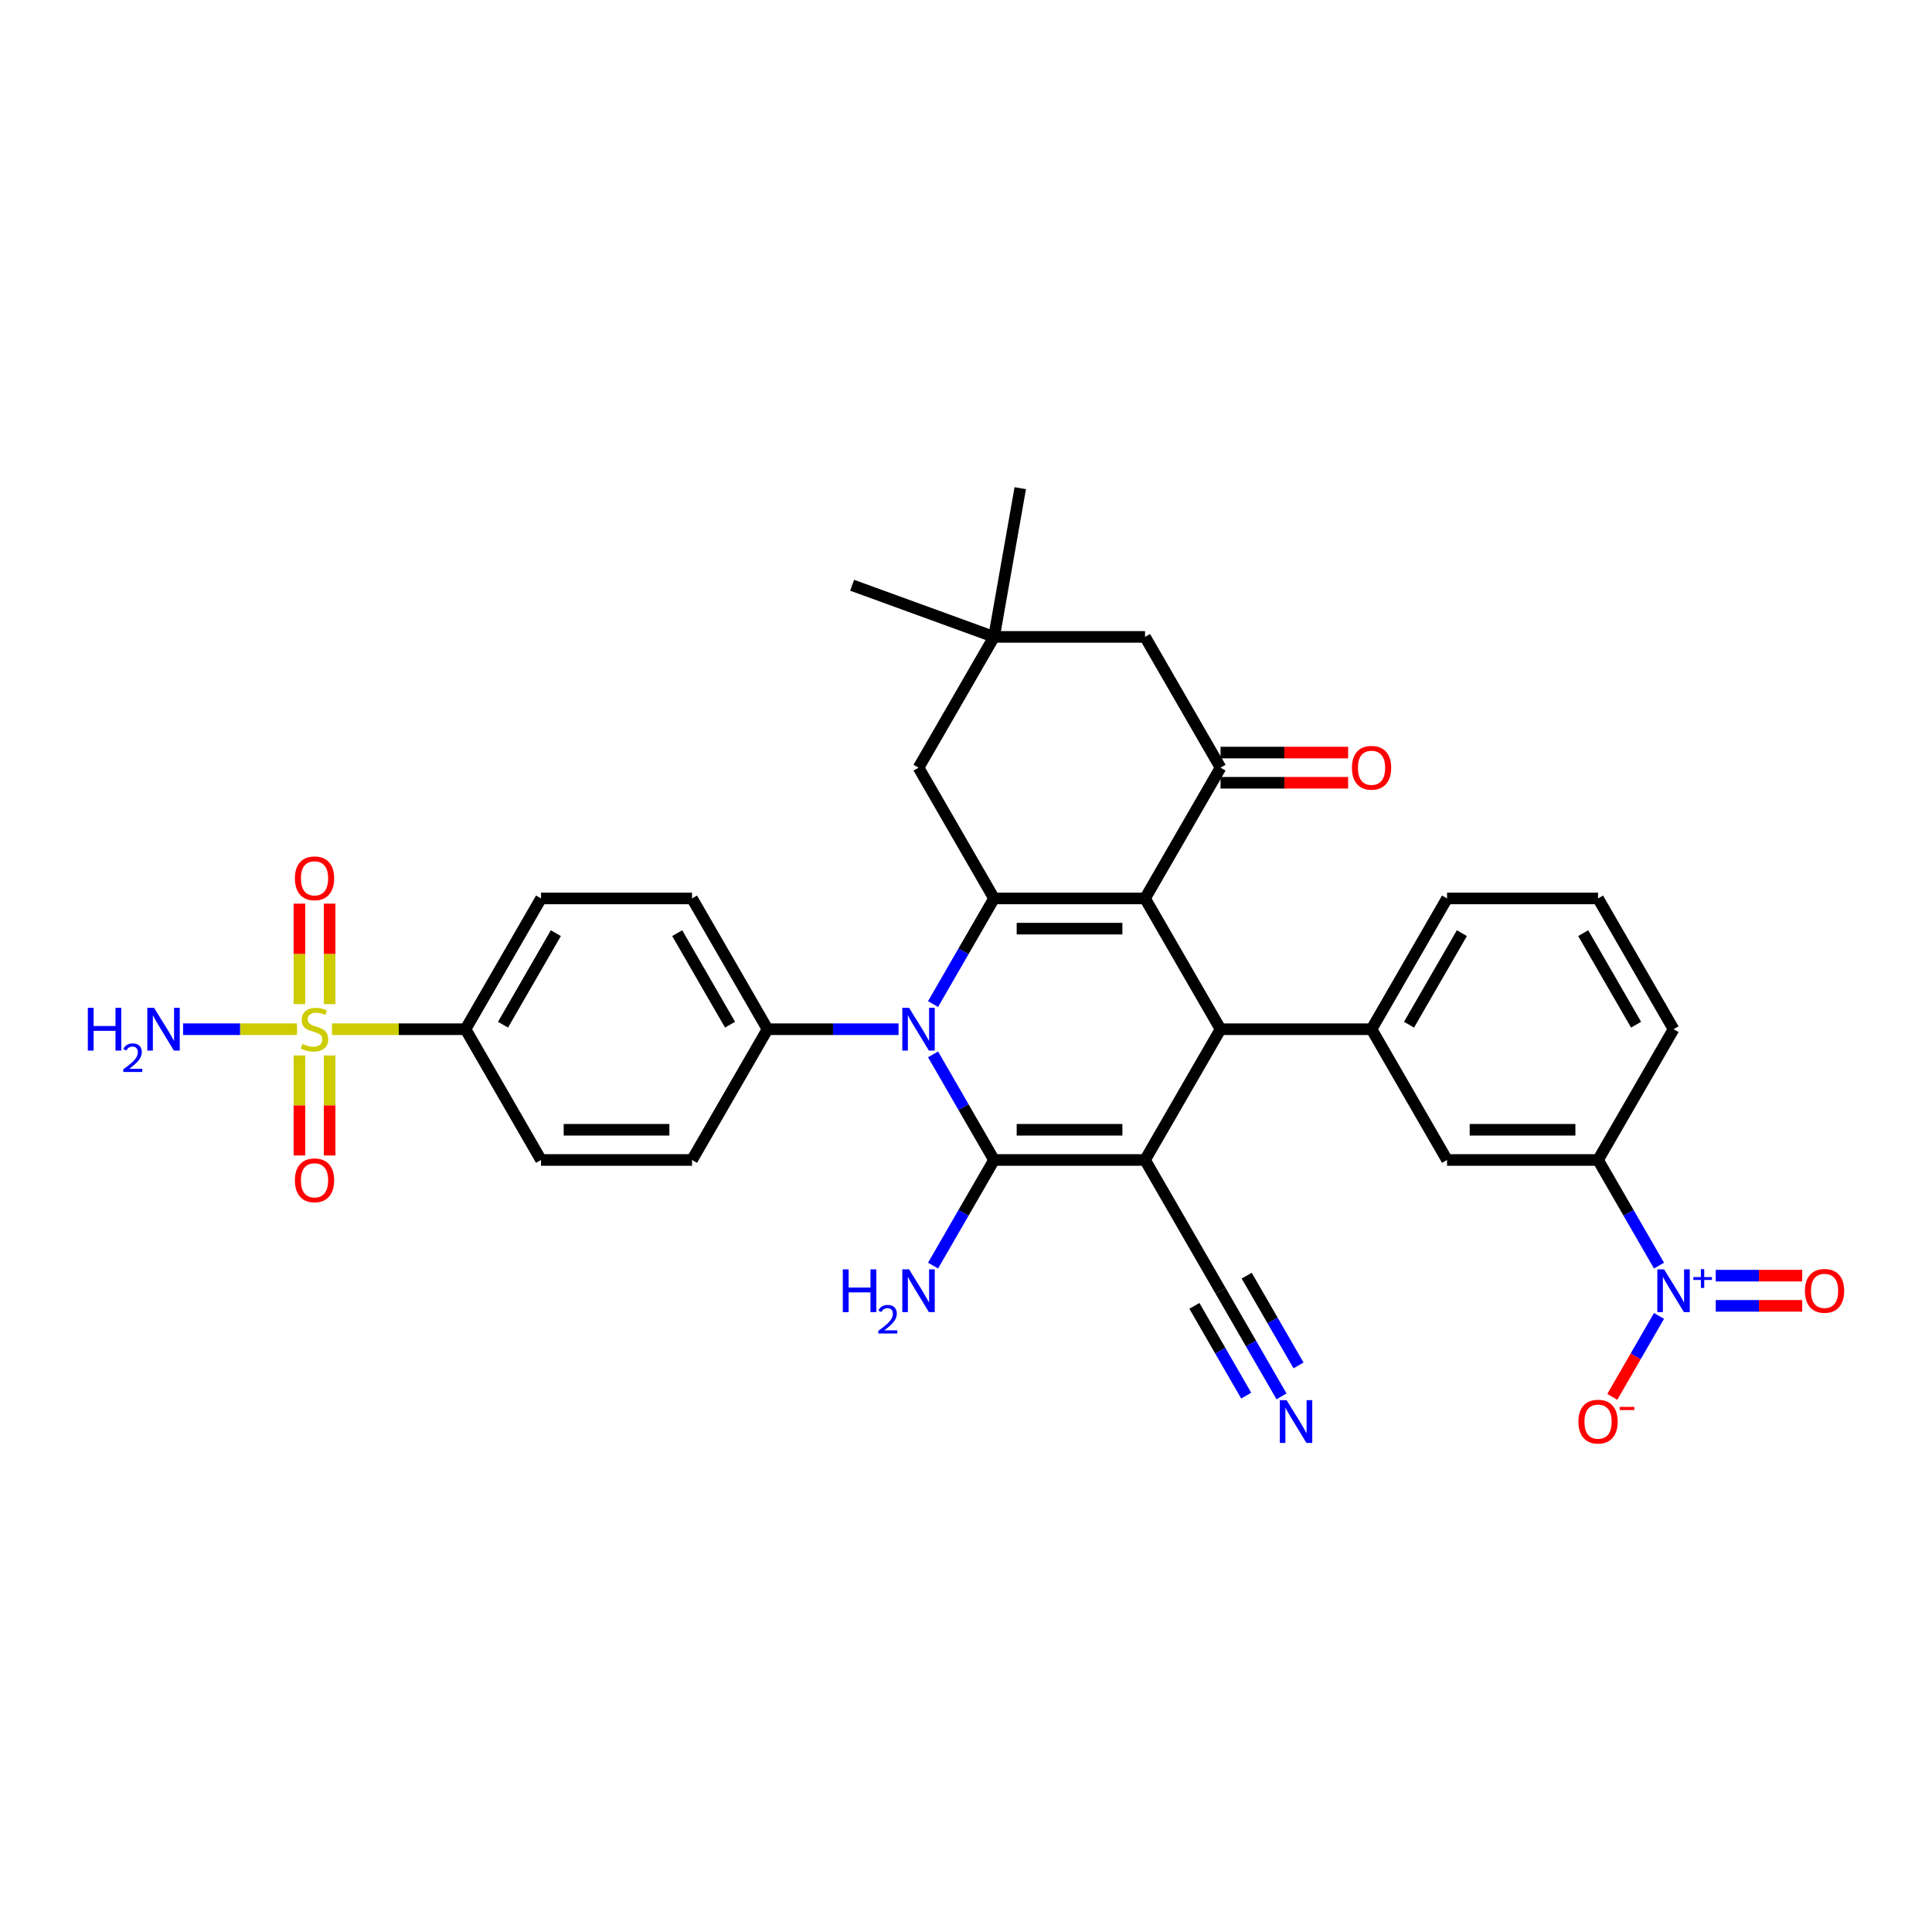 <?xml version='1.0' encoding='iso-8859-1'?>
<svg version='1.1' baseProfile='full'
              xmlns='http://www.w3.org/2000/svg'
                      xmlns:rdkit='http://www.rdkit.org/xml'
                      xmlns:xlink='http://www.w3.org/1999/xlink'
                  xml:space='preserve'
width='1000px' height='1000px' viewBox='0 0 1000 1000'>
<!-- END OF HEADER -->
<rect style='opacity:1.0;fill:#FFFFFF;stroke:none' width='1000' height='1000' x='0' y='0'> </rect>
<path class='bond-1' d='M 592.67,600.405 L 514.511,600.405' style='fill:none;fill-rule:evenodd;stroke:#000000;stroke-width:6px;stroke-linecap:butt;stroke-linejoin:miter;stroke-opacity:1' />
<path class='bond-1' d='M 580.946,584.773 L 526.235,584.773' style='fill:none;fill-rule:evenodd;stroke:#000000;stroke-width:6px;stroke-linecap:butt;stroke-linejoin:miter;stroke-opacity:1' />
<path class='bond-4' d='M 592.67,600.405 L 631.75,532.718' style='fill:none;fill-rule:evenodd;stroke:#000000;stroke-width:6px;stroke-linecap:butt;stroke-linejoin:miter;stroke-opacity:1' />
<path class='bond-9' d='M 592.67,600.405 L 631.75,668.093' style='fill:none;fill-rule:evenodd;stroke:#000000;stroke-width:6px;stroke-linecap:butt;stroke-linejoin:miter;stroke-opacity:1' />
<path class='bond-0' d='M 592.67,465.03 L 631.75,532.718' style='fill:none;fill-rule:evenodd;stroke:#000000;stroke-width:6px;stroke-linecap:butt;stroke-linejoin:miter;stroke-opacity:1' />
<path class='bond-3' d='M 592.67,465.03 L 514.511,465.03' style='fill:none;fill-rule:evenodd;stroke:#000000;stroke-width:6px;stroke-linecap:butt;stroke-linejoin:miter;stroke-opacity:1' />
<path class='bond-3' d='M 580.946,480.662 L 526.235,480.662' style='fill:none;fill-rule:evenodd;stroke:#000000;stroke-width:6px;stroke-linecap:butt;stroke-linejoin:miter;stroke-opacity:1' />
<path class='bond-6' d='M 592.67,465.03 L 631.75,397.343' style='fill:none;fill-rule:evenodd;stroke:#000000;stroke-width:6px;stroke-linecap:butt;stroke-linejoin:miter;stroke-opacity:1' />
<path class='bond-2' d='M 514.511,600.405 L 498.73,573.072' style='fill:none;fill-rule:evenodd;stroke:#000000;stroke-width:6px;stroke-linecap:butt;stroke-linejoin:miter;stroke-opacity:1' />
<path class='bond-2' d='M 498.73,573.072 L 482.95,545.739' style='fill:none;fill-rule:evenodd;stroke:#0000FF;stroke-width:6px;stroke-linecap:butt;stroke-linejoin:miter;stroke-opacity:1' />
<path class='bond-22' d='M 514.511,600.405 L 498.73,627.738' style='fill:none;fill-rule:evenodd;stroke:#000000;stroke-width:6px;stroke-linecap:butt;stroke-linejoin:miter;stroke-opacity:1' />
<path class='bond-22' d='M 498.73,627.738 L 482.95,655.071' style='fill:none;fill-rule:evenodd;stroke:#0000FF;stroke-width:6px;stroke-linecap:butt;stroke-linejoin:miter;stroke-opacity:1' />
<path class='bond-13' d='M 465.084,532.718 L 431.178,532.718' style='fill:none;fill-rule:evenodd;stroke:#0000FF;stroke-width:6px;stroke-linecap:butt;stroke-linejoin:miter;stroke-opacity:1' />
<path class='bond-13' d='M 431.178,532.718 L 397.273,532.718' style='fill:none;fill-rule:evenodd;stroke:#000000;stroke-width:6px;stroke-linecap:butt;stroke-linejoin:miter;stroke-opacity:1' />
<path class='bond-34' d='M 482.95,519.696 L 498.73,492.363' style='fill:none;fill-rule:evenodd;stroke:#0000FF;stroke-width:6px;stroke-linecap:butt;stroke-linejoin:miter;stroke-opacity:1' />
<path class='bond-34' d='M 498.73,492.363 L 514.511,465.03' style='fill:none;fill-rule:evenodd;stroke:#000000;stroke-width:6px;stroke-linecap:butt;stroke-linejoin:miter;stroke-opacity:1' />
<path class='bond-12' d='M 514.511,465.03 L 475.432,397.343' style='fill:none;fill-rule:evenodd;stroke:#000000;stroke-width:6px;stroke-linecap:butt;stroke-linejoin:miter;stroke-opacity:1' />
<path class='bond-8' d='M 631.75,532.718 L 709.908,532.718' style='fill:none;fill-rule:evenodd;stroke:#000000;stroke-width:6px;stroke-linecap:butt;stroke-linejoin:miter;stroke-opacity:1' />
<path class='bond-5' d='M 171.847,532.718 L 206.401,532.718' style='fill:none;fill-rule:evenodd;stroke:#CCCC00;stroke-width:6px;stroke-linecap:butt;stroke-linejoin:miter;stroke-opacity:1' />
<path class='bond-5' d='M 206.401,532.718 L 240.955,532.718' style='fill:none;fill-rule:evenodd;stroke:#000000;stroke-width:6px;stroke-linecap:butt;stroke-linejoin:miter;stroke-opacity:1' />
<path class='bond-18' d='M 170.612,519.728 L 170.612,493.726' style='fill:none;fill-rule:evenodd;stroke:#CCCC00;stroke-width:6px;stroke-linecap:butt;stroke-linejoin:miter;stroke-opacity:1' />
<path class='bond-18' d='M 170.612,493.726 L 170.612,467.724' style='fill:none;fill-rule:evenodd;stroke:#FF0000;stroke-width:6px;stroke-linecap:butt;stroke-linejoin:miter;stroke-opacity:1' />
<path class='bond-18' d='M 154.981,519.728 L 154.981,493.726' style='fill:none;fill-rule:evenodd;stroke:#CCCC00;stroke-width:6px;stroke-linecap:butt;stroke-linejoin:miter;stroke-opacity:1' />
<path class='bond-18' d='M 154.981,493.726 L 154.981,467.724' style='fill:none;fill-rule:evenodd;stroke:#FF0000;stroke-width:6px;stroke-linecap:butt;stroke-linejoin:miter;stroke-opacity:1' />
<path class='bond-19' d='M 154.981,546.302 L 154.981,572.186' style='fill:none;fill-rule:evenodd;stroke:#CCCC00;stroke-width:6px;stroke-linecap:butt;stroke-linejoin:miter;stroke-opacity:1' />
<path class='bond-19' d='M 154.981,572.186 L 154.981,598.07' style='fill:none;fill-rule:evenodd;stroke:#FF0000;stroke-width:6px;stroke-linecap:butt;stroke-linejoin:miter;stroke-opacity:1' />
<path class='bond-19' d='M 170.612,546.302 L 170.612,572.186' style='fill:none;fill-rule:evenodd;stroke:#CCCC00;stroke-width:6px;stroke-linecap:butt;stroke-linejoin:miter;stroke-opacity:1' />
<path class='bond-19' d='M 170.612,572.186 L 170.612,598.07' style='fill:none;fill-rule:evenodd;stroke:#FF0000;stroke-width:6px;stroke-linecap:butt;stroke-linejoin:miter;stroke-opacity:1' />
<path class='bond-24' d='M 153.746,532.718 L 124.253,532.718' style='fill:none;fill-rule:evenodd;stroke:#CCCC00;stroke-width:6px;stroke-linecap:butt;stroke-linejoin:miter;stroke-opacity:1' />
<path class='bond-24' d='M 124.253,532.718 L 94.76,532.718' style='fill:none;fill-rule:evenodd;stroke:#0000FF;stroke-width:6px;stroke-linecap:butt;stroke-linejoin:miter;stroke-opacity:1' />
<path class='bond-17' d='M 631.75,397.343 L 592.67,329.655' style='fill:none;fill-rule:evenodd;stroke:#000000;stroke-width:6px;stroke-linecap:butt;stroke-linejoin:miter;stroke-opacity:1' />
<path class='bond-23' d='M 631.75,405.158 L 664.772,405.158' style='fill:none;fill-rule:evenodd;stroke:#000000;stroke-width:6px;stroke-linecap:butt;stroke-linejoin:miter;stroke-opacity:1' />
<path class='bond-23' d='M 664.772,405.158 L 697.794,405.158' style='fill:none;fill-rule:evenodd;stroke:#FF0000;stroke-width:6px;stroke-linecap:butt;stroke-linejoin:miter;stroke-opacity:1' />
<path class='bond-23' d='M 631.75,389.527 L 664.772,389.527' style='fill:none;fill-rule:evenodd;stroke:#000000;stroke-width:6px;stroke-linecap:butt;stroke-linejoin:miter;stroke-opacity:1' />
<path class='bond-23' d='M 664.772,389.527 L 697.794,389.527' style='fill:none;fill-rule:evenodd;stroke:#FF0000;stroke-width:6px;stroke-linecap:butt;stroke-linejoin:miter;stroke-opacity:1' />
<path class='bond-7' d='M 858.708,655.071 L 842.927,627.738' style='fill:none;fill-rule:evenodd;stroke:#0000FF;stroke-width:6px;stroke-linecap:butt;stroke-linejoin:miter;stroke-opacity:1' />
<path class='bond-7' d='M 842.927,627.738 L 827.147,600.405' style='fill:none;fill-rule:evenodd;stroke:#000000;stroke-width:6px;stroke-linecap:butt;stroke-linejoin:miter;stroke-opacity:1' />
<path class='bond-20' d='M 858.708,681.114 L 846.614,702.062' style='fill:none;fill-rule:evenodd;stroke:#0000FF;stroke-width:6px;stroke-linecap:butt;stroke-linejoin:miter;stroke-opacity:1' />
<path class='bond-20' d='M 846.614,702.062 L 834.52,723.01' style='fill:none;fill-rule:evenodd;stroke:#FF0000;stroke-width:6px;stroke-linecap:butt;stroke-linejoin:miter;stroke-opacity:1' />
<path class='bond-21' d='M 888.067,675.909 L 910.442,675.909' style='fill:none;fill-rule:evenodd;stroke:#0000FF;stroke-width:6px;stroke-linecap:butt;stroke-linejoin:miter;stroke-opacity:1' />
<path class='bond-21' d='M 910.442,675.909 L 932.816,675.909' style='fill:none;fill-rule:evenodd;stroke:#FF0000;stroke-width:6px;stroke-linecap:butt;stroke-linejoin:miter;stroke-opacity:1' />
<path class='bond-21' d='M 888.067,660.277 L 910.442,660.277' style='fill:none;fill-rule:evenodd;stroke:#0000FF;stroke-width:6px;stroke-linecap:butt;stroke-linejoin:miter;stroke-opacity:1' />
<path class='bond-21' d='M 910.442,660.277 L 932.816,660.277' style='fill:none;fill-rule:evenodd;stroke:#FF0000;stroke-width:6px;stroke-linecap:butt;stroke-linejoin:miter;stroke-opacity:1' />
<path class='bond-15' d='M 709.908,532.718 L 748.988,600.405' style='fill:none;fill-rule:evenodd;stroke:#000000;stroke-width:6px;stroke-linecap:butt;stroke-linejoin:miter;stroke-opacity:1' />
<path class='bond-29' d='M 709.908,532.718 L 748.988,465.03' style='fill:none;fill-rule:evenodd;stroke:#000000;stroke-width:6px;stroke-linecap:butt;stroke-linejoin:miter;stroke-opacity:1' />
<path class='bond-29' d='M 729.308,530.38 L 756.663,482.999' style='fill:none;fill-rule:evenodd;stroke:#000000;stroke-width:6px;stroke-linecap:butt;stroke-linejoin:miter;stroke-opacity:1' />
<path class='bond-11' d='M 631.75,668.093 L 647.53,695.426' style='fill:none;fill-rule:evenodd;stroke:#000000;stroke-width:6px;stroke-linecap:butt;stroke-linejoin:miter;stroke-opacity:1' />
<path class='bond-11' d='M 647.53,695.426 L 663.311,722.759' style='fill:none;fill-rule:evenodd;stroke:#0000FF;stroke-width:6px;stroke-linecap:butt;stroke-linejoin:miter;stroke-opacity:1' />
<path class='bond-11' d='M 618.212,675.909 L 631.626,699.142' style='fill:none;fill-rule:evenodd;stroke:#000000;stroke-width:6px;stroke-linecap:butt;stroke-linejoin:miter;stroke-opacity:1' />
<path class='bond-11' d='M 631.626,699.142 L 645.039,722.375' style='fill:none;fill-rule:evenodd;stroke:#0000FF;stroke-width:6px;stroke-linecap:butt;stroke-linejoin:miter;stroke-opacity:1' />
<path class='bond-11' d='M 645.287,660.277 L 658.701,683.51' style='fill:none;fill-rule:evenodd;stroke:#000000;stroke-width:6px;stroke-linecap:butt;stroke-linejoin:miter;stroke-opacity:1' />
<path class='bond-11' d='M 658.701,683.51 L 672.114,706.743' style='fill:none;fill-rule:evenodd;stroke:#0000FF;stroke-width:6px;stroke-linecap:butt;stroke-linejoin:miter;stroke-opacity:1' />
<path class='bond-10' d='M 827.147,600.405 L 748.988,600.405' style='fill:none;fill-rule:evenodd;stroke:#000000;stroke-width:6px;stroke-linecap:butt;stroke-linejoin:miter;stroke-opacity:1' />
<path class='bond-10' d='M 815.423,584.773 L 760.712,584.773' style='fill:none;fill-rule:evenodd;stroke:#000000;stroke-width:6px;stroke-linecap:butt;stroke-linejoin:miter;stroke-opacity:1' />
<path class='bond-35' d='M 827.147,600.405 L 866.226,532.718' style='fill:none;fill-rule:evenodd;stroke:#000000;stroke-width:6px;stroke-linecap:butt;stroke-linejoin:miter;stroke-opacity:1' />
<path class='bond-36' d='M 475.432,397.343 L 514.511,329.655' style='fill:none;fill-rule:evenodd;stroke:#000000;stroke-width:6px;stroke-linecap:butt;stroke-linejoin:miter;stroke-opacity:1' />
<path class='bond-27' d='M 397.273,532.718 L 358.194,600.405' style='fill:none;fill-rule:evenodd;stroke:#000000;stroke-width:6px;stroke-linecap:butt;stroke-linejoin:miter;stroke-opacity:1' />
<path class='bond-28' d='M 397.273,532.718 L 358.194,465.03' style='fill:none;fill-rule:evenodd;stroke:#000000;stroke-width:6px;stroke-linecap:butt;stroke-linejoin:miter;stroke-opacity:1' />
<path class='bond-28' d='M 377.874,530.38 L 350.518,482.999' style='fill:none;fill-rule:evenodd;stroke:#000000;stroke-width:6px;stroke-linecap:butt;stroke-linejoin:miter;stroke-opacity:1' />
<path class='bond-14' d='M 240.955,532.718 L 280.035,465.03' style='fill:none;fill-rule:evenodd;stroke:#000000;stroke-width:6px;stroke-linecap:butt;stroke-linejoin:miter;stroke-opacity:1' />
<path class='bond-14' d='M 260.355,530.38 L 287.71,482.999' style='fill:none;fill-rule:evenodd;stroke:#000000;stroke-width:6px;stroke-linecap:butt;stroke-linejoin:miter;stroke-opacity:1' />
<path class='bond-37' d='M 240.955,532.718 L 280.035,600.405' style='fill:none;fill-rule:evenodd;stroke:#000000;stroke-width:6px;stroke-linecap:butt;stroke-linejoin:miter;stroke-opacity:1' />
<path class='bond-16' d='M 514.511,329.655 L 592.67,329.655' style='fill:none;fill-rule:evenodd;stroke:#000000;stroke-width:6px;stroke-linecap:butt;stroke-linejoin:miter;stroke-opacity:1' />
<path class='bond-32' d='M 514.511,329.655 L 441.066,302.923' style='fill:none;fill-rule:evenodd;stroke:#000000;stroke-width:6px;stroke-linecap:butt;stroke-linejoin:miter;stroke-opacity:1' />
<path class='bond-33' d='M 514.511,329.655 L 528.083,252.684' style='fill:none;fill-rule:evenodd;stroke:#000000;stroke-width:6px;stroke-linecap:butt;stroke-linejoin:miter;stroke-opacity:1' />
<path class='bond-25' d='M 280.035,465.03 L 358.194,465.03' style='fill:none;fill-rule:evenodd;stroke:#000000;stroke-width:6px;stroke-linecap:butt;stroke-linejoin:miter;stroke-opacity:1' />
<path class='bond-26' d='M 280.035,600.405 L 358.194,600.405' style='fill:none;fill-rule:evenodd;stroke:#000000;stroke-width:6px;stroke-linecap:butt;stroke-linejoin:miter;stroke-opacity:1' />
<path class='bond-26' d='M 291.759,584.773 L 346.47,584.773' style='fill:none;fill-rule:evenodd;stroke:#000000;stroke-width:6px;stroke-linecap:butt;stroke-linejoin:miter;stroke-opacity:1' />
<path class='bond-31' d='M 748.988,465.03 L 827.147,465.03' style='fill:none;fill-rule:evenodd;stroke:#000000;stroke-width:6px;stroke-linecap:butt;stroke-linejoin:miter;stroke-opacity:1' />
<path class='bond-30' d='M 866.226,532.718 L 827.147,465.03' style='fill:none;fill-rule:evenodd;stroke:#000000;stroke-width:6px;stroke-linecap:butt;stroke-linejoin:miter;stroke-opacity:1' />
<path class='bond-30' d='M 846.827,530.38 L 819.471,482.999' style='fill:none;fill-rule:evenodd;stroke:#000000;stroke-width:6px;stroke-linecap:butt;stroke-linejoin:miter;stroke-opacity:1' />
<path  class='atom-3' d='M 470.539 521.65
L 477.792 533.374
Q 478.511 534.531, 479.668 536.626
Q 480.825 538.72, 480.887 538.845
L 480.887 521.65
L 483.826 521.65
L 483.826 543.785
L 480.794 543.785
L 473.009 530.967
Q 472.102 529.466, 471.133 527.747
Q 470.195 526.027, 469.914 525.496
L 469.914 543.785
L 467.038 543.785
L 467.038 521.65
L 470.539 521.65
' fill='#0000FF'/>
<path  class='atom-6' d='M 156.544 540.315
Q 156.794 540.408, 157.826 540.846
Q 158.857 541.284, 159.983 541.565
Q 161.14 541.815, 162.265 541.815
Q 164.36 541.815, 165.579 540.815
Q 166.798 539.783, 166.798 538.001
Q 166.798 536.782, 166.173 536.032
Q 165.579 535.281, 164.641 534.875
Q 163.703 534.468, 162.14 533.999
Q 160.17 533.405, 158.982 532.843
Q 157.826 532.28, 156.982 531.092
Q 156.169 529.904, 156.169 527.903
Q 156.169 525.121, 158.045 523.401
Q 159.952 521.682, 163.703 521.682
Q 166.267 521.682, 169.174 522.901
L 168.455 525.308
Q 165.798 524.214, 163.797 524.214
Q 161.64 524.214, 160.452 525.121
Q 159.264 525.996, 159.295 527.528
Q 159.295 528.716, 159.889 529.435
Q 160.514 530.154, 161.39 530.56
Q 162.296 530.967, 163.797 531.436
Q 165.798 532.061, 166.986 532.686
Q 168.174 533.312, 169.018 534.593
Q 169.893 535.844, 169.893 538.001
Q 169.893 541.065, 167.83 542.722
Q 165.798 544.348, 162.39 544.348
Q 160.421 544.348, 158.92 543.91
Q 157.451 543.504, 155.7 542.784
L 156.544 540.315
' fill='#CCCC00'/>
<path  class='atom-8' d='M 861.333 657.025
L 868.586 668.749
Q 869.305 669.906, 870.462 672.001
Q 871.619 674.095, 871.681 674.22
L 871.681 657.025
L 874.62 657.025
L 874.62 679.16
L 871.588 679.16
L 863.803 666.342
Q 862.896 664.841, 861.927 663.122
Q 860.989 661.402, 860.708 660.871
L 860.708 679.16
L 857.832 679.16
L 857.832 657.025
L 861.333 657.025
' fill='#0000FF'/>
<path  class='atom-8' d='M 876.477 661.015
L 880.377 661.015
L 880.377 656.909
L 882.11 656.909
L 882.11 661.015
L 886.113 661.015
L 886.113 662.501
L 882.11 662.501
L 882.11 666.628
L 880.377 666.628
L 880.377 662.501
L 876.477 662.501
L 876.477 661.015
' fill='#0000FF'/>
<path  class='atom-12' d='M 665.936 724.713
L 673.189 736.437
Q 673.908 737.593, 675.065 739.688
Q 676.222 741.783, 676.284 741.908
L 676.284 724.713
L 679.223 724.713
L 679.223 746.847
L 676.191 746.847
L 668.406 734.029
Q 667.499 732.529, 666.53 730.809
Q 665.592 729.09, 665.311 728.558
L 665.311 746.847
L 662.435 746.847
L 662.435 724.713
L 665.936 724.713
' fill='#0000FF'/>
<path  class='atom-19' d='M 152.636 454.621
Q 152.636 449.306, 155.262 446.336
Q 157.888 443.366, 162.797 443.366
Q 167.705 443.366, 170.331 446.336
Q 172.957 449.306, 172.957 454.621
Q 172.957 459.999, 170.3 463.062
Q 167.642 466.095, 162.797 466.095
Q 157.919 466.095, 155.262 463.062
Q 152.636 460.03, 152.636 454.621
M 162.797 463.594
Q 166.173 463.594, 167.986 461.343
Q 169.831 459.061, 169.831 454.621
Q 169.831 450.276, 167.986 448.087
Q 166.173 445.868, 162.797 445.868
Q 159.42 445.868, 157.576 448.056
Q 155.762 450.244, 155.762 454.621
Q 155.762 459.092, 157.576 461.343
Q 159.42 463.594, 162.797 463.594
' fill='#FF0000'/>
<path  class='atom-20' d='M 152.636 610.939
Q 152.636 605.624, 155.262 602.654
Q 157.888 599.684, 162.797 599.684
Q 167.705 599.684, 170.331 602.654
Q 172.957 605.624, 172.957 610.939
Q 172.957 616.316, 170.3 619.38
Q 167.642 622.413, 162.797 622.413
Q 157.919 622.413, 155.262 619.38
Q 152.636 616.348, 152.636 610.939
M 162.797 619.912
Q 166.173 619.912, 167.986 617.661
Q 169.831 615.378, 169.831 610.939
Q 169.831 606.593, 167.986 604.405
Q 166.173 602.185, 162.797 602.185
Q 159.42 602.185, 157.576 604.374
Q 155.762 606.562, 155.762 610.939
Q 155.762 615.41, 157.576 617.661
Q 159.42 619.912, 162.797 619.912
' fill='#FF0000'/>
<path  class='atom-21' d='M 816.986 735.843
Q 816.986 730.528, 819.612 727.558
Q 822.238 724.588, 827.147 724.588
Q 832.055 724.588, 834.681 727.558
Q 837.307 730.528, 837.307 735.843
Q 837.307 741.22, 834.65 744.284
Q 831.992 747.316, 827.147 747.316
Q 822.269 747.316, 819.612 744.284
Q 816.986 741.251, 816.986 735.843
M 827.147 744.815
Q 830.523 744.815, 832.336 742.564
Q 834.181 740.282, 834.181 735.843
Q 834.181 731.497, 832.336 729.309
Q 830.523 727.089, 827.147 727.089
Q 823.77 727.089, 821.926 729.277
Q 820.112 731.466, 820.112 735.843
Q 820.112 740.313, 821.926 742.564
Q 823.77 744.815, 827.147 744.815
' fill='#FF0000'/>
<path  class='atom-21' d='M 838.339 728.201
L 845.912 728.201
L 845.912 729.851
L 838.339 729.851
L 838.339 728.201
' fill='#FF0000'/>
<path  class='atom-22' d='M 934.224 668.155
Q 934.224 662.84, 936.85 659.87
Q 939.476 656.9, 944.385 656.9
Q 949.293 656.9, 951.919 659.87
Q 954.545 662.84, 954.545 668.155
Q 954.545 673.532, 951.888 676.596
Q 949.231 679.629, 944.385 679.629
Q 939.508 679.629, 936.85 676.596
Q 934.224 673.564, 934.224 668.155
M 944.385 677.128
Q 947.761 677.128, 949.575 674.877
Q 951.419 672.595, 951.419 668.155
Q 951.419 663.81, 949.575 661.621
Q 947.761 659.401, 944.385 659.401
Q 941.008 659.401, 939.164 661.59
Q 937.351 663.778, 937.351 668.155
Q 937.351 672.626, 939.164 674.877
Q 941.008 677.128, 944.385 677.128
' fill='#FF0000'/>
<path  class='atom-23' d='M 436.249 657.025
L 439.25 657.025
L 439.25 666.436
L 450.567 666.436
L 450.567 657.025
L 453.569 657.025
L 453.569 679.16
L 450.567 679.16
L 450.567 668.937
L 439.25 668.937
L 439.25 679.16
L 436.249 679.16
L 436.249 657.025
' fill='#0000FF'/>
<path  class='atom-23' d='M 454.642 678.383
Q 455.178 677.001, 456.457 676.237
Q 457.737 675.453, 459.511 675.453
Q 461.719 675.453, 462.957 676.65
Q 464.195 677.847, 464.195 679.972
Q 464.195 682.139, 462.586 684.161
Q 460.997 686.183, 457.695 688.577
L 464.443 688.577
L 464.443 690.227
L 454.6 690.227
L 454.6 688.845
Q 457.324 686.905, 458.933 685.461
Q 460.564 684.016, 461.348 682.716
Q 462.132 681.417, 462.132 680.075
Q 462.132 678.672, 461.43 677.888
Q 460.729 677.104, 459.511 677.104
Q 458.335 677.104, 457.551 677.579
Q 456.767 678.053, 456.21 679.106
L 454.642 678.383
' fill='#0000FF'/>
<path  class='atom-23' d='M 470.539 657.025
L 477.792 668.749
Q 478.511 669.906, 479.668 672.001
Q 480.825 674.095, 480.887 674.22
L 480.887 657.025
L 483.826 657.025
L 483.826 679.16
L 480.794 679.16
L 473.009 666.342
Q 472.102 664.841, 471.133 663.122
Q 470.195 661.402, 469.914 660.871
L 469.914 679.16
L 467.038 679.16
L 467.038 657.025
L 470.539 657.025
' fill='#0000FF'/>
<path  class='atom-24' d='M 699.748 397.405
Q 699.748 392.09, 702.374 389.12
Q 705 386.15, 709.908 386.15
Q 714.817 386.15, 717.443 389.12
Q 720.069 392.09, 720.069 397.405
Q 720.069 402.782, 717.412 405.846
Q 714.754 408.879, 709.908 408.879
Q 705.031 408.879, 702.374 405.846
Q 699.748 402.814, 699.748 397.405
M 709.908 406.378
Q 713.285 406.378, 715.098 404.127
Q 716.943 401.844, 716.943 397.405
Q 716.943 393.059, 715.098 390.871
Q 713.285 388.651, 709.908 388.651
Q 706.532 388.651, 704.687 390.84
Q 702.874 393.028, 702.874 397.405
Q 702.874 401.876, 704.687 404.127
Q 706.532 406.378, 709.908 406.378
' fill='#FF0000'/>
<path  class='atom-25' d='M 45.455 521.65
L 48.456 521.65
L 48.456 531.061
L 59.773 531.061
L 59.773 521.65
L 62.775 521.65
L 62.775 543.785
L 59.773 543.785
L 59.773 533.562
L 48.456 533.562
L 48.456 543.785
L 45.455 543.785
L 45.455 521.65
' fill='#0000FF'/>
<path  class='atom-25' d='M 63.847 543.008
Q 64.384 541.626, 65.663 540.862
Q 66.943 540.078, 68.717 540.078
Q 70.925 540.078, 72.163 541.275
Q 73.401 542.472, 73.401 544.597
Q 73.401 546.764, 71.792 548.786
Q 70.203 550.808, 66.901 553.201
L 73.649 553.201
L 73.649 554.852
L 63.806 554.852
L 63.806 553.47
Q 66.53 551.53, 68.139 550.086
Q 69.769 548.641, 70.553 547.341
Q 71.338 546.041, 71.338 544.7
Q 71.338 543.297, 70.636 542.513
Q 69.934 541.729, 68.717 541.729
Q 67.541 541.729, 66.757 542.204
Q 65.973 542.678, 65.416 543.73
L 63.847 543.008
' fill='#0000FF'/>
<path  class='atom-25' d='M 79.745 521.65
L 86.998 533.374
Q 87.717 534.531, 88.874 536.626
Q 90.031 538.72, 90.093 538.845
L 90.093 521.65
L 93.032 521.65
L 93.032 543.785
L 89.999 543.785
L 82.215 530.967
Q 81.308 529.466, 80.339 527.747
Q 79.401 526.027, 79.12 525.496
L 79.12 543.785
L 76.243 543.785
L 76.243 521.65
L 79.745 521.65
' fill='#0000FF'/>
</svg>
